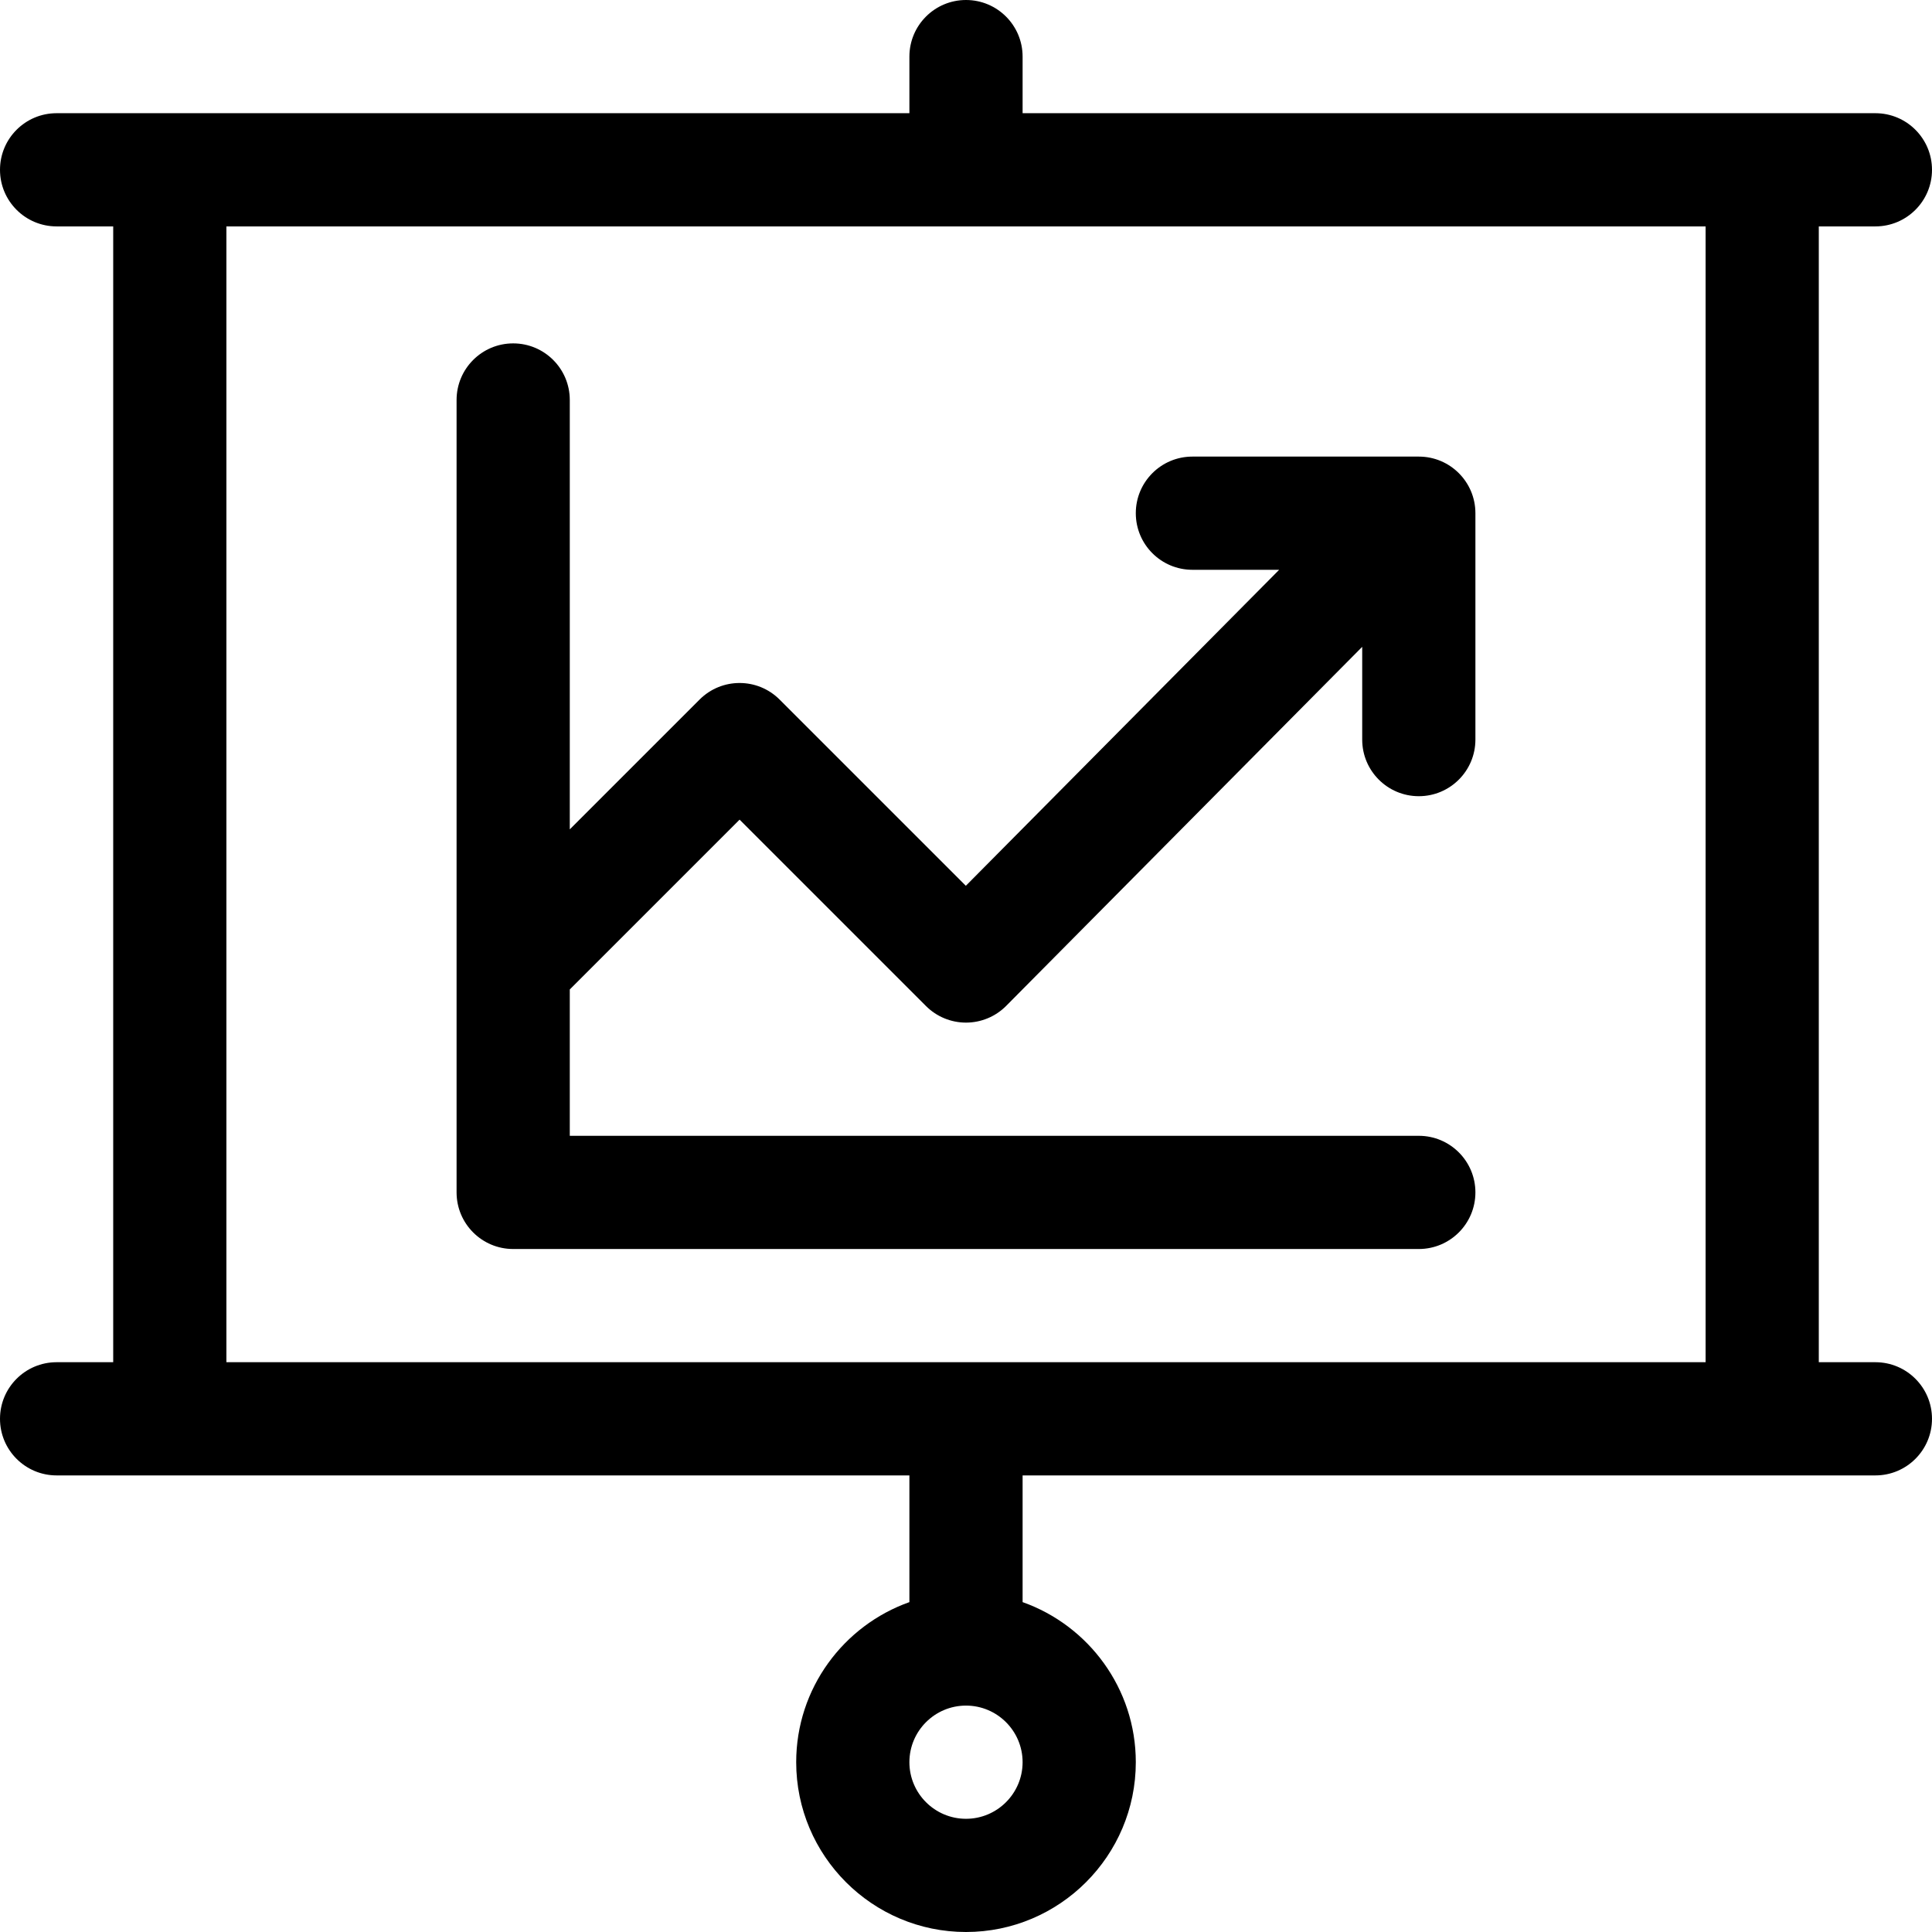 <svg height="512pt" viewBox="0 0 512 512" width="512pt" xmlns="http://www.w3.org/2000/svg"><path d="m316 151h22.992l-83.035 83.742-49.352-49.348c-5.855-5.859-15.352-5.859-21.211 0l-34.395 34.391v-113.785c0-8.285-6.715-15-15-15s-15 6.715-15 15v210c0 8.285 6.715 15 15 15h240c8.285 0 15-6.715 15-15s-6.715-15-15-15h-225v-38.785l45-45 49.395 49.391c2.812 2.816 6.629 4.395 10.605 4.395h.031c3.988-.008 7.812-1.605 10.621-4.438l94.348-95.148v24.586c0 8.285 6.715 15 15 15s15-6.715 15-15v-60c0-8.285-6.715-15-15-15h-60c-8.285 0-15 6.715-15 15s6.715 15 15 15zm0 0"/><path d="m497 60c8.285 0 15-6.715 15-15s-6.715-15-15-15h-226v-15c0-8.285-6.715-15-15-15s-15 6.715-15 15v15h-226c-8.285 0-15 6.715-15 15s6.715 15 15 15h15v301h-15c-8.285 0-15 6.715-15 15s6.715 15 15 15h226v33.578c-17.461 6.195-30 22.867-30 42.422 0 24.812 20.188 45 45 45s45-20.188 45-45c0-19.555-12.539-36.227-30-42.422v-33.578h226c8.285 0 15-6.715 15-15s-6.715-15-15-15h-15v-301zm-241 422c-8.27 0-15-6.73-15-15s6.73-15 15-15 15 6.73 15 15-6.73 15-15 15zm196-121h-392v-301h392zm0 0"/></svg>